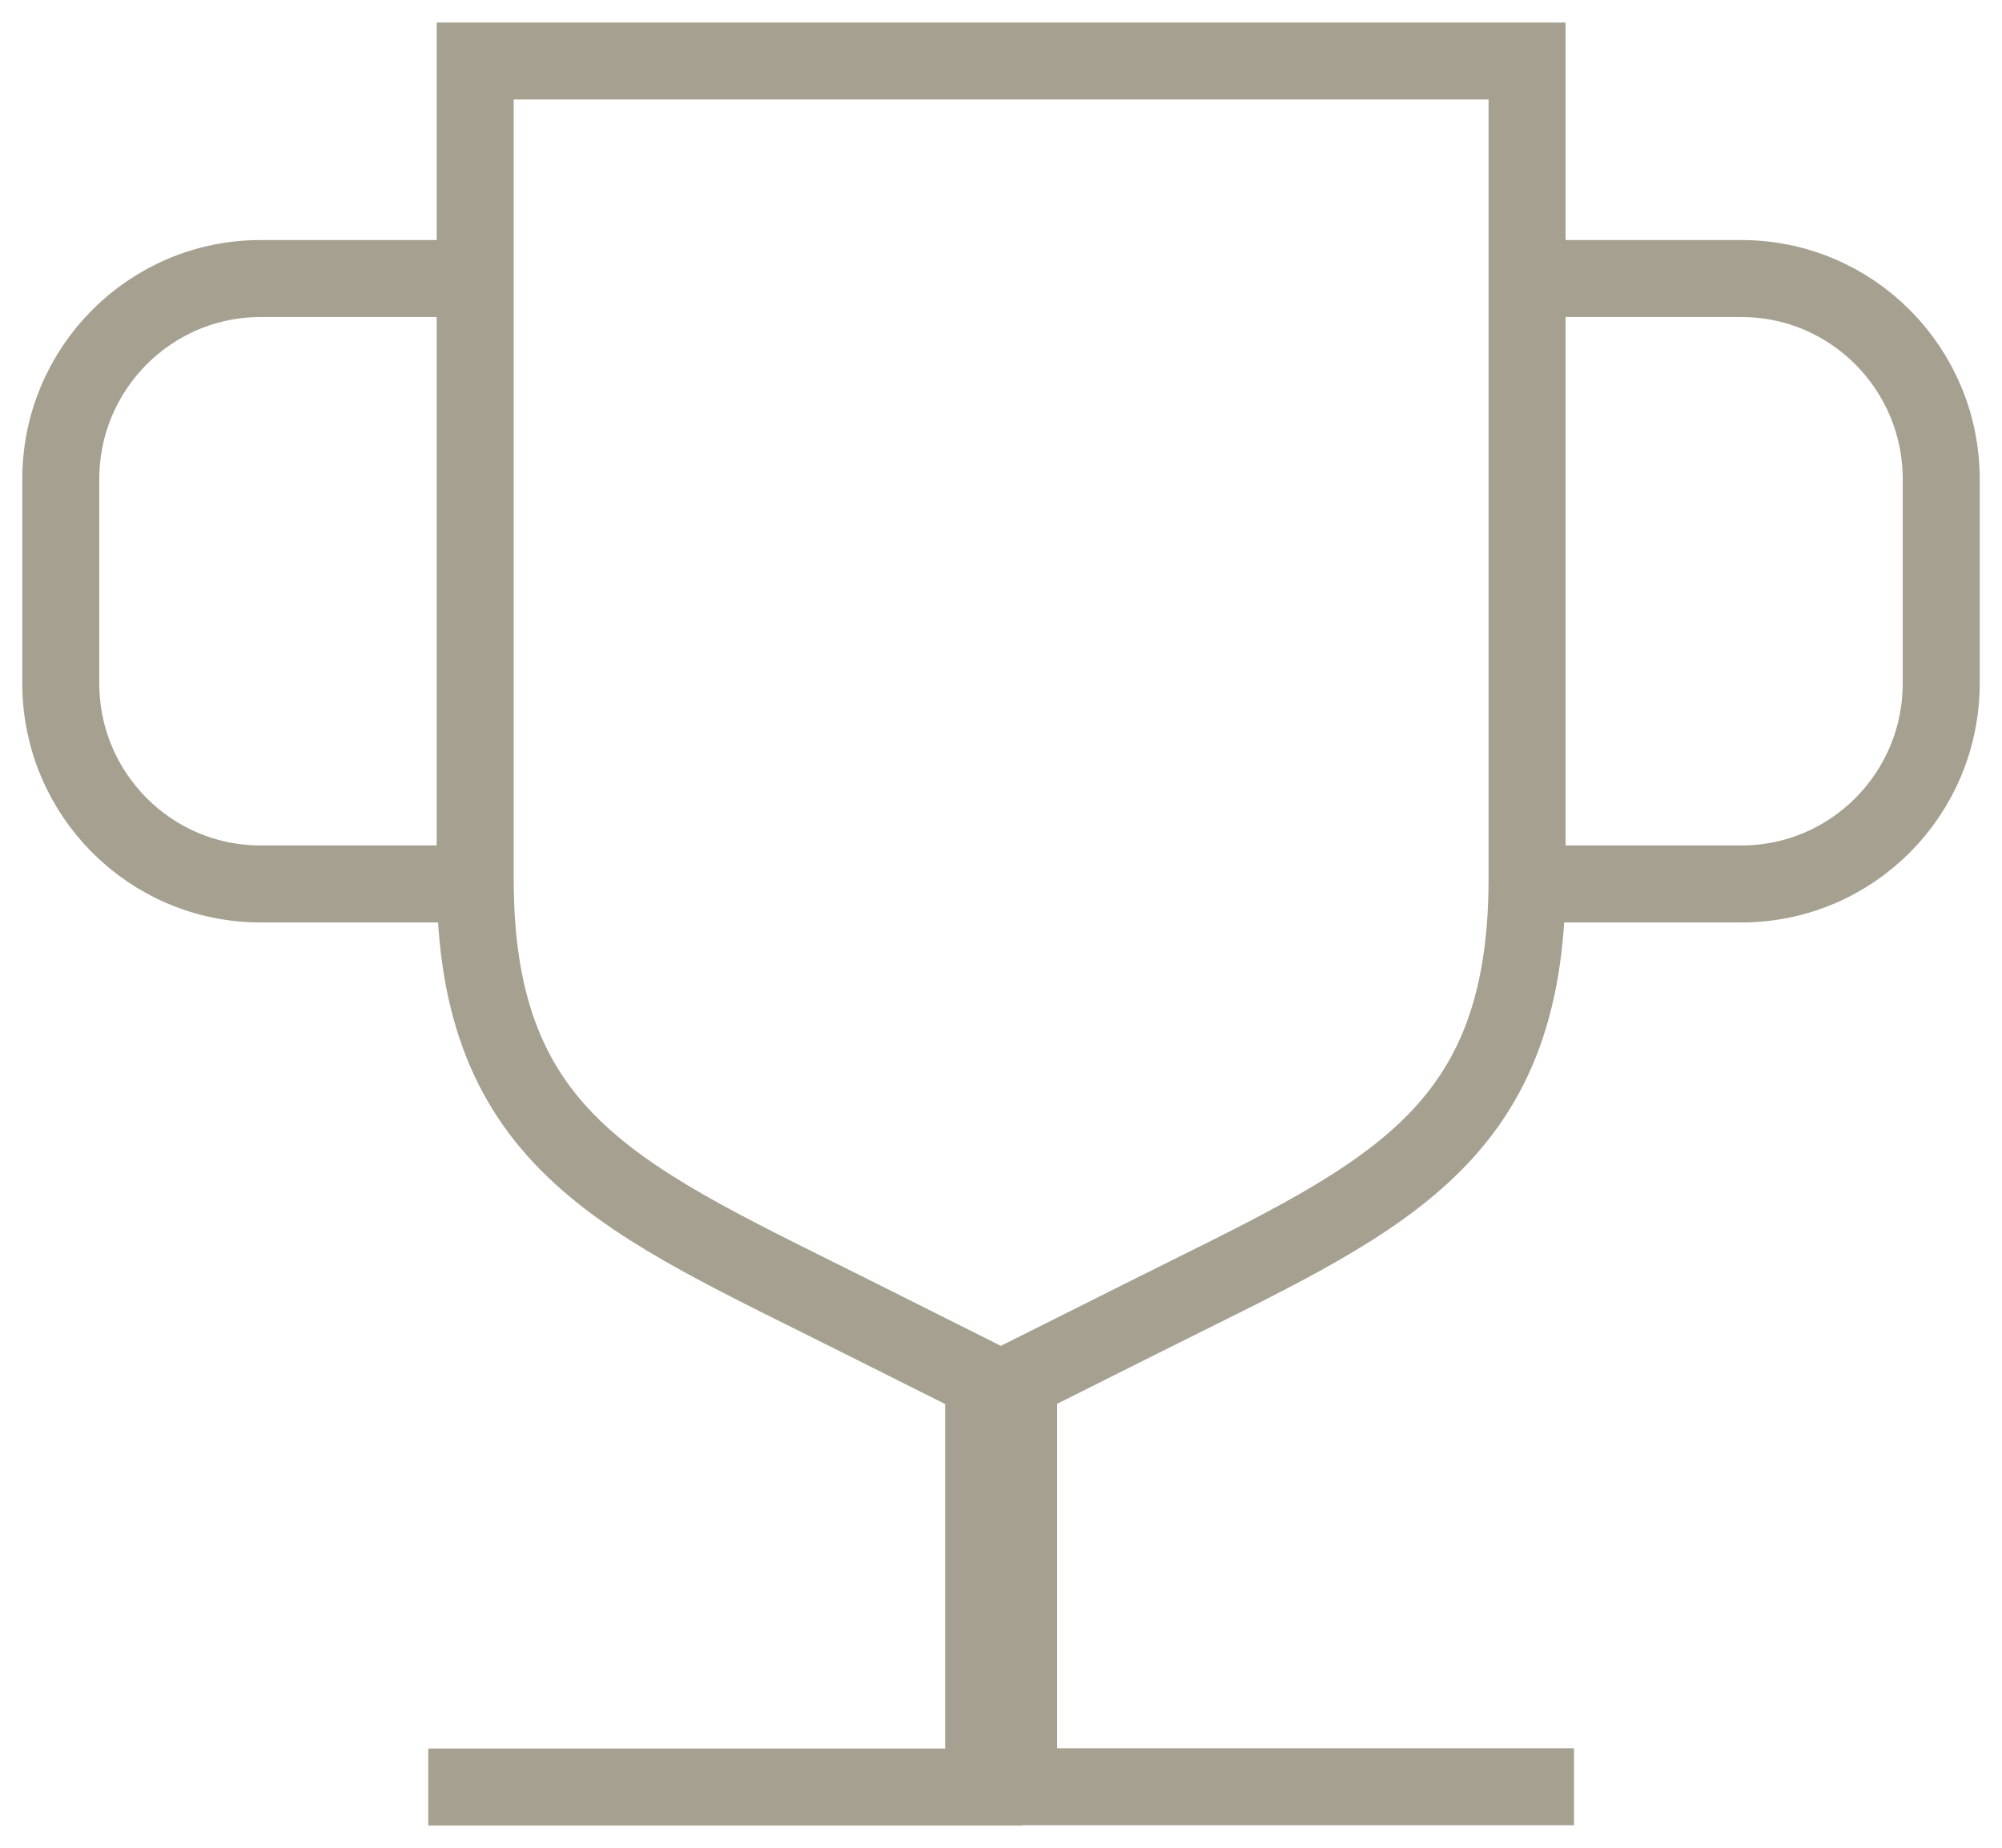 <?xml version="1.0" encoding="UTF-8"?> <svg xmlns="http://www.w3.org/2000/svg" width="39" height="36" viewBox="0 0 39 36" fill="none"><path d="M9.162 5.427H5.076C2.926 5.427 1.184 7.177 1.184 9.336V13.313C1.184 15.472 2.926 17.222 5.076 17.222H9.256" stroke="#A6A091" stroke-width="1.5" stroke-miterlimit="10"></path><path d="M30.662 34.811H19.843V26.887L22.235 25.689C26.841 23.377 29.748 22.298 29.748 17.123V1.189H9.257V17.128C9.257 22.302 12.164 23.377 16.771 25.694L19.162 26.892V34.816H8.343" stroke="#A6A091" stroke-width="1.5" stroke-miterlimit="10"></path><path d="M29.838 5.427H33.924C36.074 5.427 37.816 7.177 37.816 9.336V13.313C37.816 15.472 36.074 17.222 33.924 17.222H29.744" stroke="#A6A091" stroke-width="1.5" stroke-miterlimit="10"></path></svg> 